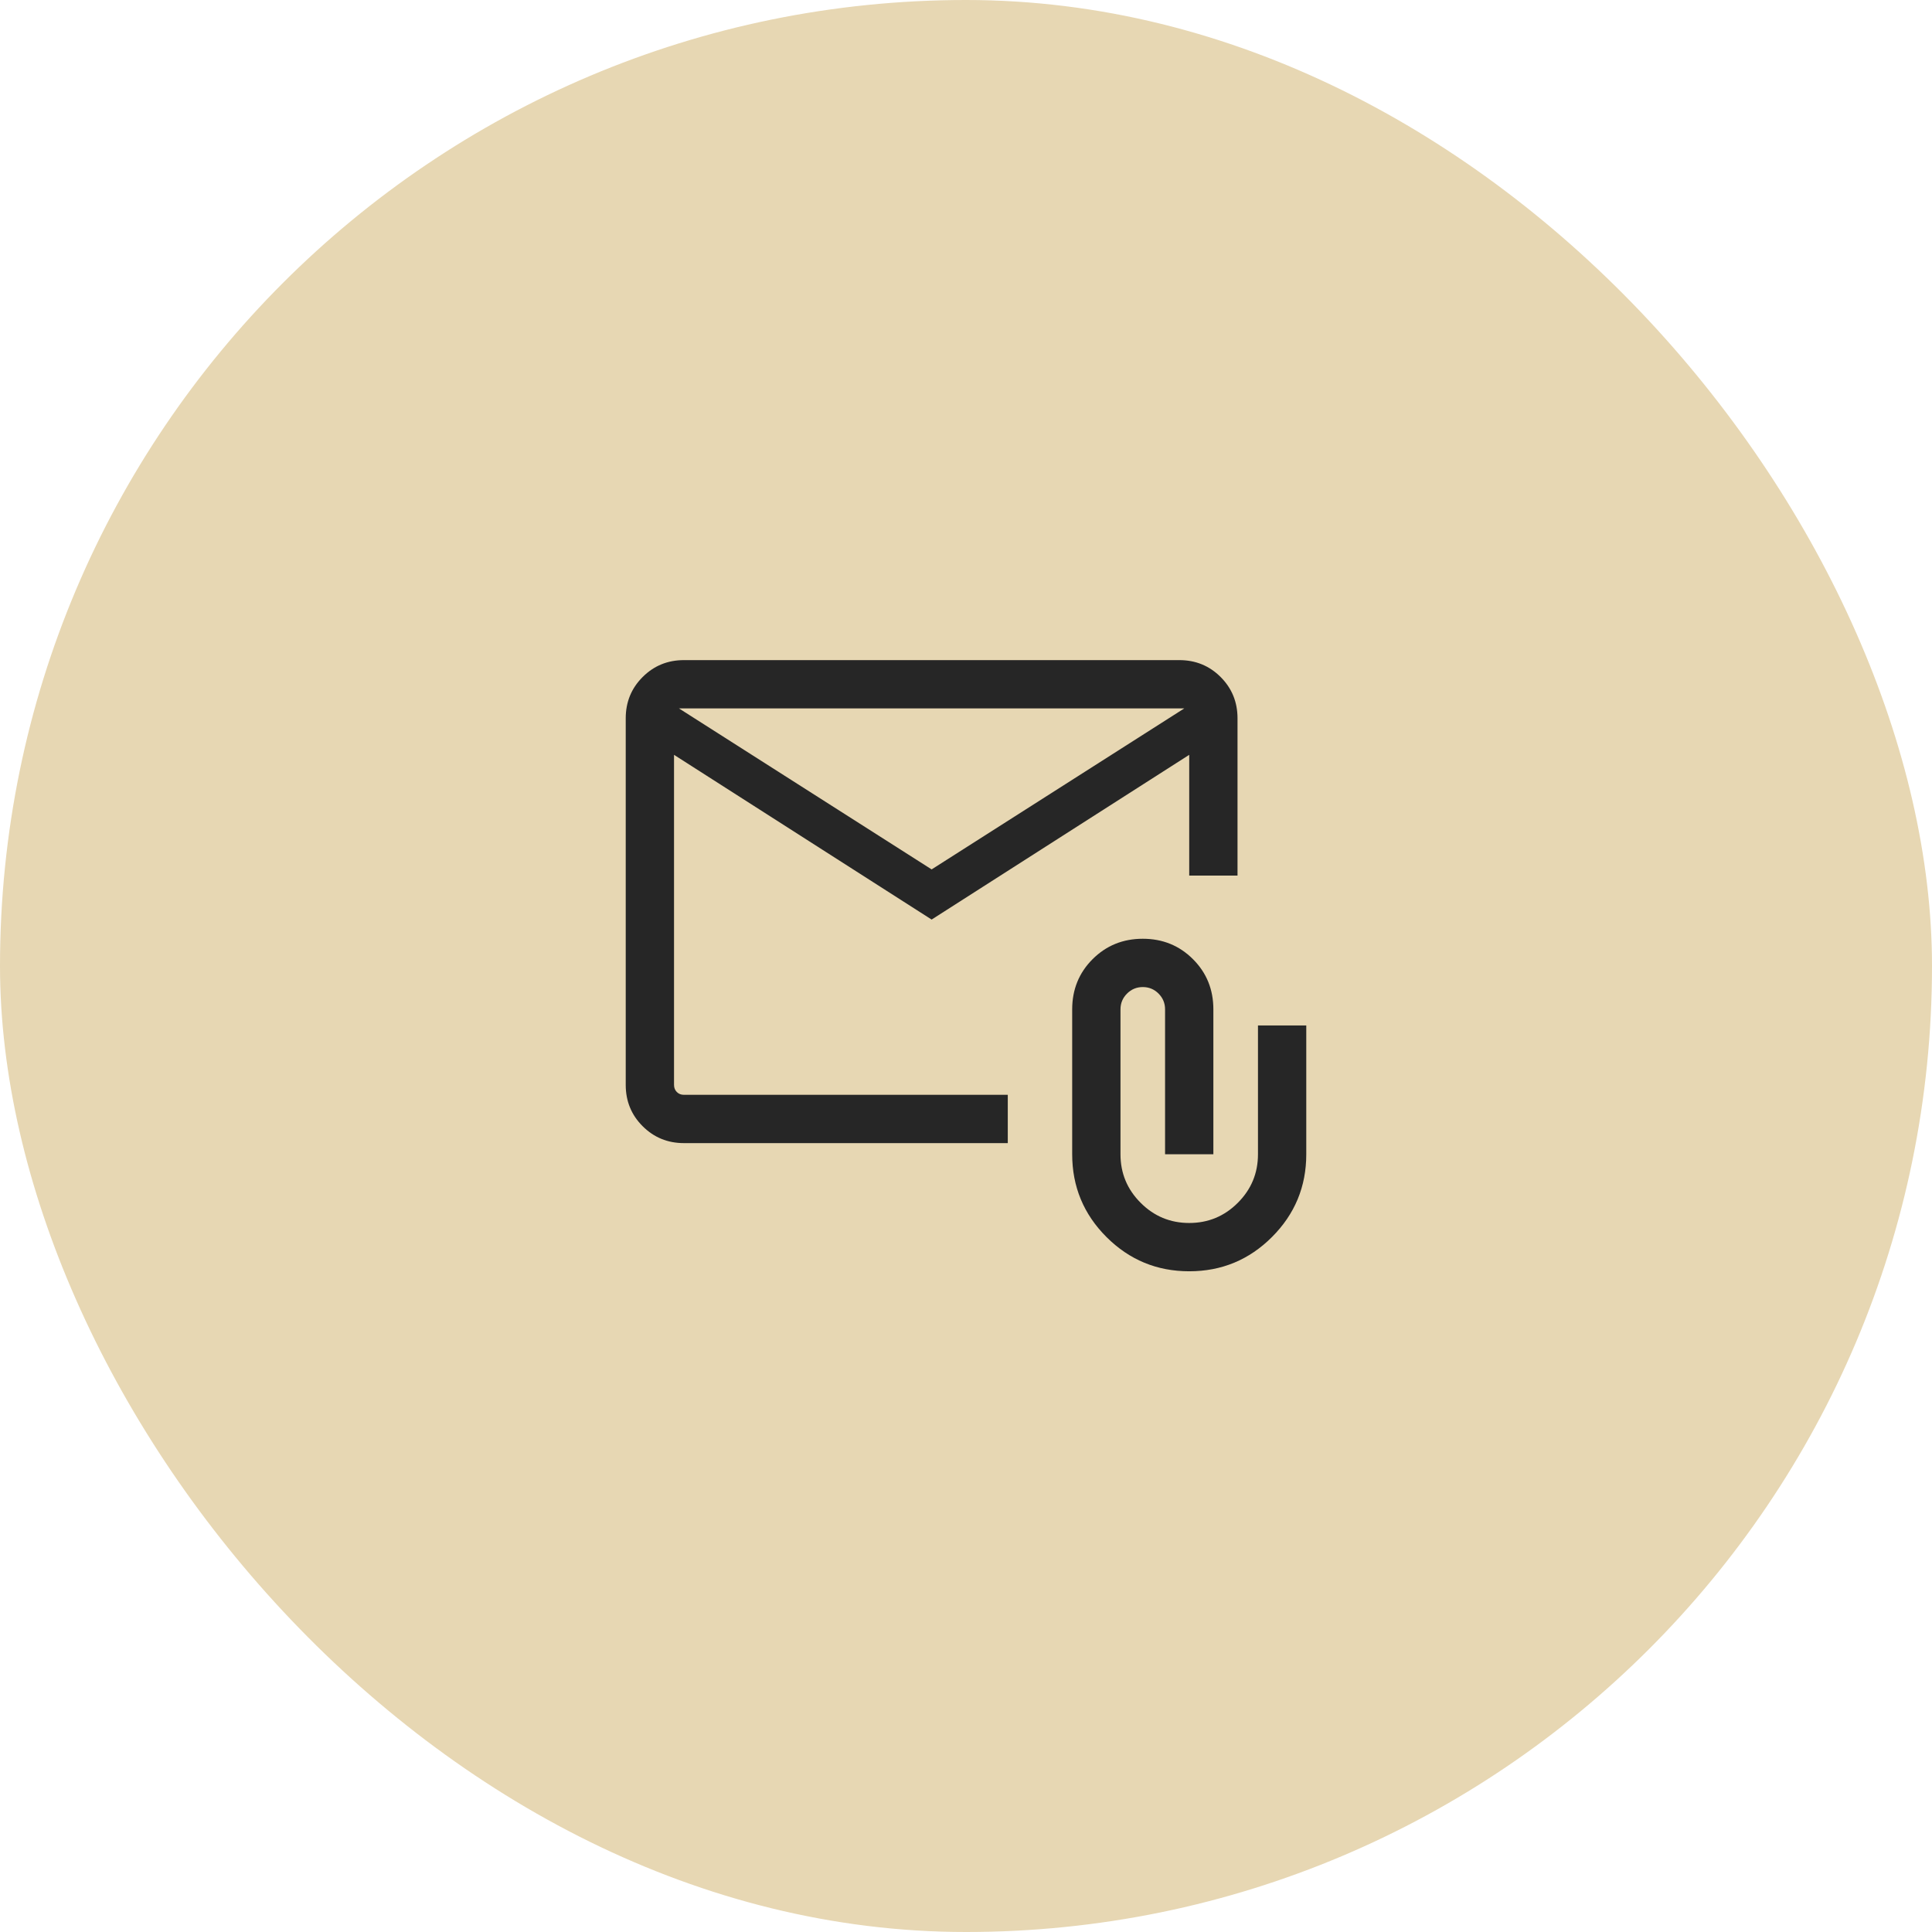 <?xml version="1.0" encoding="UTF-8"?> <svg xmlns="http://www.w3.org/2000/svg" width="80" height="80" viewBox="0 0 80 80" fill="none"><rect width="80" height="80" rx="40" fill="#E7D7B3"></rect><mask id="mask0_181_1456" style="mask-type:alpha" maskUnits="userSpaceOnUse" x="24" y="24" width="32" height="32"><rect x="24" y="24" width="32" height="32" fill="#D9D9D9"></rect></mask><g mask="url(#mask0_181_1456)"><path d="M38.577 38.077L27.91 31.256V44.923C27.91 45.043 27.949 45.141 28.026 45.218C28.102 45.295 28.201 45.334 28.32 45.334H41.73V47.334H28.32C27.647 47.334 27.077 47.1 26.61 46.633C26.143 46.167 25.91 45.597 25.91 44.923V29.744C25.91 29.07 26.143 28.5 26.61 28.034C27.077 27.567 27.647 27.334 28.32 27.334H48.833C49.507 27.334 50.077 27.567 50.544 28.034C51.01 28.5 51.243 29.07 51.243 29.744V36.257H49.243V31.256L38.577 38.077ZM38.577 36L49.038 29.334H28.115L38.577 36ZM49.243 52.641C47.905 52.641 46.763 52.168 45.816 51.222C44.87 50.276 44.397 49.134 44.397 47.795V41.795C44.397 40.973 44.679 40.28 45.242 39.717C45.806 39.154 46.498 38.872 47.321 38.872C48.142 38.872 48.835 39.154 49.398 39.717C49.962 40.28 50.243 40.973 50.243 41.795V47.795H48.243V41.795C48.243 41.54 48.153 41.323 47.973 41.142C47.793 40.962 47.575 40.872 47.321 40.872C47.066 40.872 46.848 40.962 46.668 41.142C46.487 41.323 46.397 41.54 46.397 41.795V47.795C46.397 48.58 46.675 49.25 47.232 49.806C47.788 50.363 48.459 50.641 49.243 50.641C50.028 50.641 50.699 50.363 51.255 49.806C51.811 49.25 52.09 48.58 52.09 47.795V42.462H54.09V47.795C54.09 49.134 53.616 50.276 52.67 51.222C51.724 52.168 50.582 52.641 49.243 52.641ZM27.91 31.256V29.334V45.334V31.256Z" fill="#262626"></path></g></svg> 
